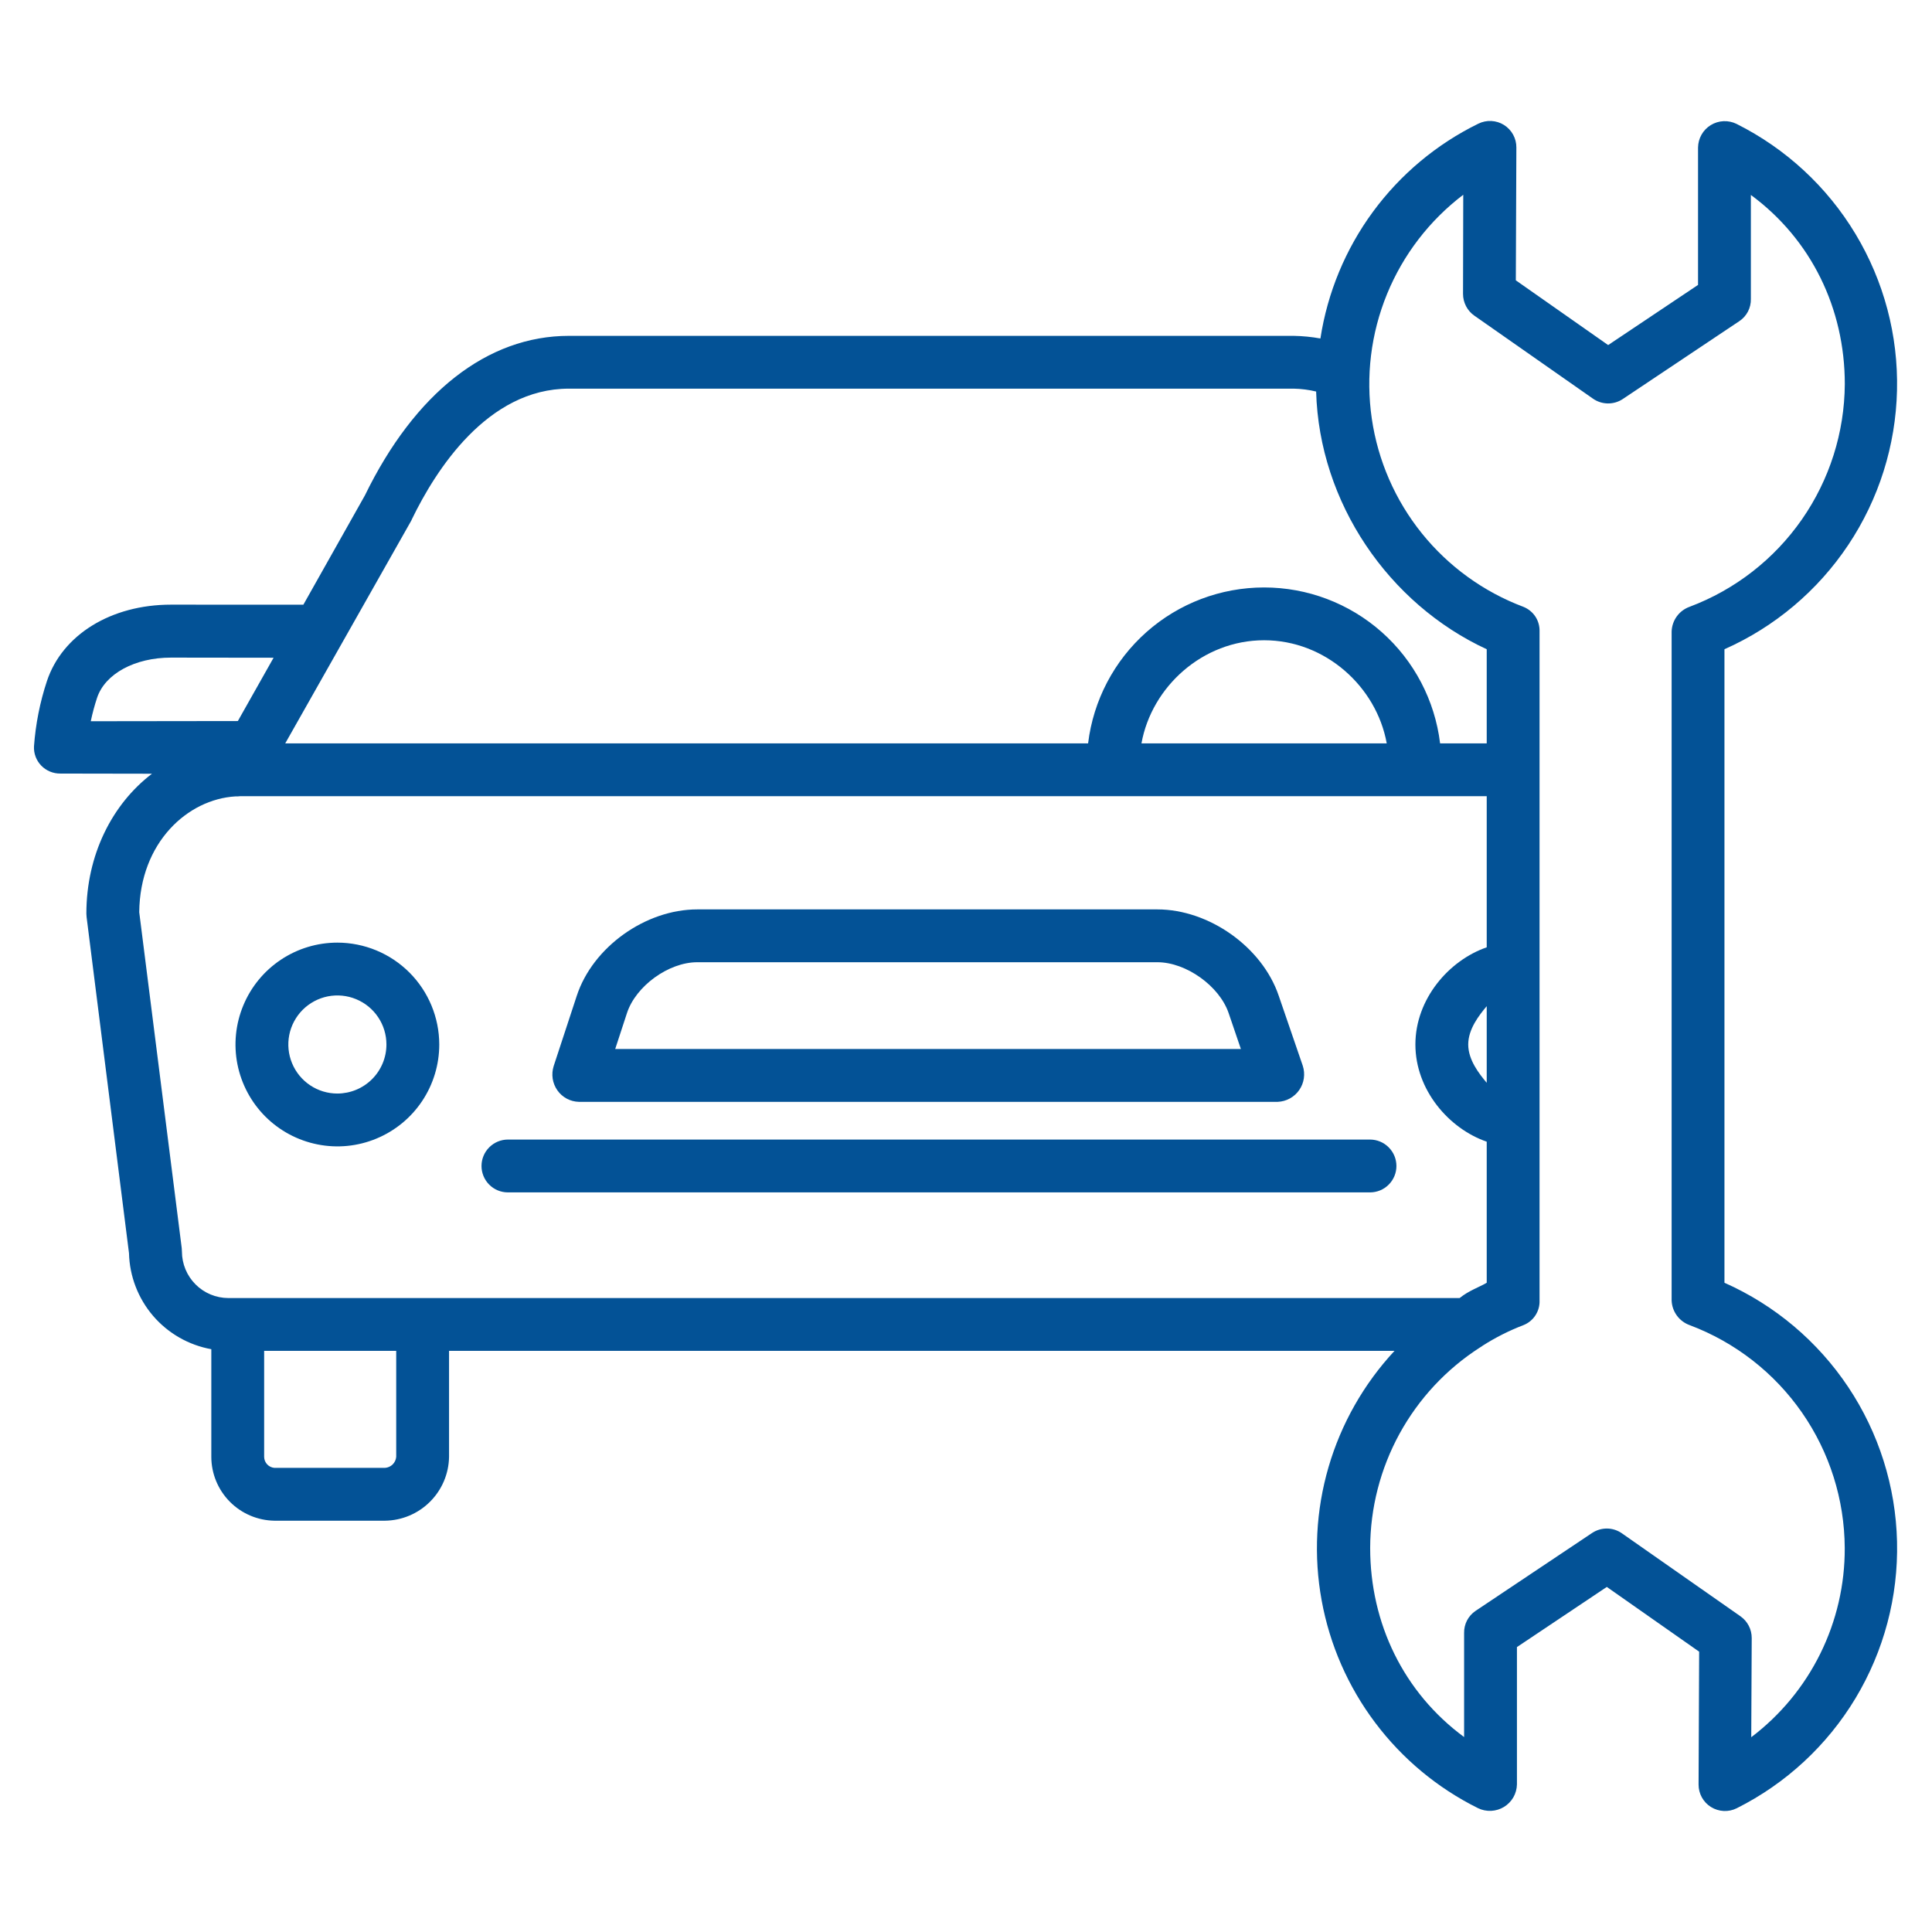 <svg width="61" height="61" viewBox="0 0 61 61" fill="none" xmlns="http://www.w3.org/2000/svg">
<path d="M11.52 15.644L9.578 19.093C8.639 19.091 6.552 19.091 5.4 19.091C3.508 19.091 1.97 20.039 1.482 21.503C1.261 22.171 1.124 22.864 1.073 23.566C1.068 23.678 1.085 23.789 1.125 23.894C1.164 23.998 1.225 24.093 1.303 24.174C1.381 24.254 1.475 24.318 1.579 24.361C1.683 24.404 1.794 24.425 1.906 24.424H1.907L4.799 24.429C3.538 25.389 2.727 26.996 2.727 28.847C2.727 28.883 2.73 28.918 2.734 28.954L4.073 39.568C4.091 40.295 4.36 40.993 4.833 41.546C5.307 42.098 5.956 42.47 6.672 42.599V45.998C6.673 46.528 6.883 47.037 7.256 47.414C7.629 47.791 8.135 48.006 8.665 48.014H12.156C12.689 48.007 13.198 47.793 13.576 47.416C13.954 47.04 14.17 46.531 14.178 45.998V42.652H44.029C43.059 43.696 42.346 44.952 41.947 46.319C41.548 47.687 41.473 49.128 41.729 50.53C41.984 51.931 42.563 53.254 43.42 54.392C44.276 55.531 45.386 56.454 46.662 57.088C46.791 57.152 46.935 57.181 47.079 57.175C47.223 57.168 47.363 57.126 47.486 57.051C47.609 56.976 47.71 56.872 47.782 56.748C47.853 56.624 47.892 56.484 47.895 56.34V52.004L50.733 50.105L53.648 52.149L53.63 56.343C53.629 56.485 53.665 56.625 53.733 56.749C53.802 56.874 53.901 56.979 54.022 57.054C54.143 57.129 54.281 57.172 54.423 57.179C54.565 57.186 54.706 57.157 54.834 57.093C56.388 56.314 57.69 55.108 58.586 53.618C59.482 52.127 59.937 50.413 59.896 48.674C59.855 46.936 59.322 45.244 58.357 43.797C57.392 42.35 56.037 41.207 54.447 40.501V20.499C56.036 19.794 57.392 18.651 58.357 17.204C59.322 15.758 59.855 14.066 59.895 12.328C59.936 10.59 59.481 8.876 58.584 7.386C57.688 5.896 56.386 4.692 54.831 3.913C54.703 3.85 54.562 3.82 54.419 3.826C54.276 3.832 54.138 3.875 54.016 3.949C53.894 4.024 53.793 4.128 53.723 4.252C53.652 4.377 53.615 4.517 53.613 4.66V8.996L50.775 10.895L47.86 8.851L47.877 4.657C47.878 4.515 47.843 4.375 47.774 4.25C47.706 4.126 47.606 4.021 47.486 3.945C47.365 3.87 47.227 3.827 47.085 3.82C46.943 3.813 46.801 3.843 46.674 3.906C45.358 4.551 44.218 5.505 43.35 6.685C42.482 7.866 41.913 9.239 41.69 10.687C41.412 10.637 41.13 10.609 40.847 10.604H17.963C15.386 10.604 13.098 12.404 11.52 15.644ZM2.866 22.772C2.918 22.522 2.985 22.275 3.065 22.032C3.318 21.273 4.257 20.763 5.4 20.763C6.25 20.763 7.607 20.765 8.638 20.767L7.51 22.766L2.866 22.772ZM12.51 45.998C12.502 46.089 12.462 46.174 12.397 46.238C12.332 46.302 12.246 46.34 12.155 46.346H8.665C8.577 46.339 8.495 46.299 8.435 46.235C8.375 46.171 8.341 46.086 8.34 45.998V42.652H12.51V45.998ZM7.21 40.984C6.821 40.983 6.448 40.828 6.174 40.553C5.899 40.278 5.745 39.905 5.744 39.516C5.744 39.48 5.742 39.444 5.738 39.409L4.396 28.801C4.418 26.598 5.926 25.234 7.435 25.145C7.483 25.147 7.53 25.145 7.577 25.139H46.941V29.91C45.75 30.32 44.689 31.54 44.689 32.978C44.689 34.416 45.75 35.637 46.941 36.047V40.501C46.703 40.642 46.38 40.746 46.085 40.984H7.21ZM36.04 23.471C36.362 21.683 37.975 20.215 39.912 20.215C41.849 20.215 43.462 21.683 43.784 23.471H36.04ZM46.941 31.768V34.188C46.703 33.904 46.357 33.468 46.357 32.978C46.357 32.489 46.703 32.052 46.941 31.768ZM46.2 6.149L46.193 9.281C46.193 9.416 46.226 9.548 46.288 9.668C46.35 9.787 46.44 9.89 46.551 9.967L50.297 12.588C50.435 12.684 50.598 12.736 50.766 12.738C50.934 12.74 51.099 12.691 51.238 12.598L54.922 10.136C55.035 10.06 55.127 9.956 55.19 9.835C55.252 9.714 55.284 9.579 55.281 9.443V6.155C57.188 7.559 58.247 9.743 58.247 12.126C58.238 13.657 57.764 15.149 56.889 16.405C56.014 17.66 54.778 18.621 53.345 19.159C53.183 19.218 53.042 19.323 52.941 19.463C52.841 19.602 52.784 19.769 52.779 19.941V41.059C52.785 41.232 52.843 41.398 52.945 41.538C53.047 41.677 53.189 41.782 53.351 41.84C54.783 42.379 56.018 43.34 56.892 44.596C57.766 45.852 58.237 47.344 58.245 48.874C58.25 50.031 57.986 51.173 57.474 52.21C56.962 53.248 56.215 54.152 55.293 54.85L55.308 51.719C55.308 51.584 55.277 51.452 55.215 51.332C55.153 51.212 55.064 51.11 54.953 51.032L51.209 48.412C51.072 48.316 50.908 48.263 50.741 48.261C50.573 48.26 50.409 48.308 50.269 48.401L46.586 50.863C46.473 50.94 46.381 51.044 46.318 51.165C46.256 51.286 46.224 51.421 46.227 51.557V54.845C44.32 53.441 43.261 51.257 43.261 48.874C43.264 47.613 43.583 46.374 44.188 45.268C44.794 44.163 45.666 43.226 46.727 42.545C46.759 42.527 46.79 42.506 46.819 42.484C47.223 42.227 47.651 42.011 48.098 41.84C48.254 41.779 48.387 41.671 48.478 41.531C48.57 41.391 48.616 41.226 48.609 41.059V19.941C48.615 19.773 48.569 19.608 48.478 19.468C48.386 19.329 48.253 19.221 48.097 19.159C46.841 18.686 45.735 17.885 44.893 16.84C44.051 15.794 43.505 14.542 43.312 13.214C43.118 11.886 43.284 10.53 43.792 9.287C44.3 8.045 45.132 6.961 46.2 6.149L46.2 6.149ZM41.555 12.362C41.652 15.875 43.844 19.067 46.941 20.499V23.471H45.469C45.304 22.113 44.648 20.862 43.624 19.955C42.6 19.048 41.28 18.548 39.912 18.548C38.544 18.548 37.224 19.048 36.2 19.955C35.176 20.862 34.52 22.113 34.355 23.471H9.006L12.985 16.439C12.993 16.424 13.002 16.402 13.009 16.386C13.753 14.852 15.386 12.271 17.963 12.271H40.847C41.086 12.276 41.323 12.306 41.555 12.362Z" fill="#035296"/>
<path d="M10.652 29.762C10.016 29.762 9.394 29.95 8.865 30.304C8.336 30.657 7.924 31.16 7.681 31.747C7.437 32.335 7.373 32.982 7.497 33.606C7.622 34.23 7.928 34.803 8.378 35.253C8.828 35.703 9.401 36.009 10.025 36.133C10.649 36.258 11.296 36.194 11.883 35.95C12.471 35.707 12.974 35.295 13.327 34.766C13.681 34.237 13.869 33.615 13.869 32.978C13.868 32.126 13.529 31.308 12.926 30.705C12.323 30.102 11.505 29.763 10.652 29.762ZM10.652 34.527C10.346 34.527 10.047 34.437 9.792 34.266C9.537 34.096 9.339 33.854 9.222 33.571C9.104 33.288 9.074 32.977 9.133 32.676C9.193 32.376 9.341 32.1 9.557 31.883C9.774 31.667 10.05 31.519 10.35 31.459C10.651 31.4 10.962 31.43 11.245 31.548C11.528 31.665 11.77 31.863 11.94 32.118C12.111 32.373 12.201 32.672 12.201 32.978C12.201 33.389 12.037 33.783 11.747 34.073C11.457 34.363 11.063 34.526 10.652 34.527V34.527Z" fill="#035296"/>
<path d="M18.274 34.789H40.343C40.477 34.783 40.608 34.747 40.726 34.682C40.844 34.617 40.945 34.526 41.021 34.416C41.098 34.305 41.148 34.179 41.167 34.046C41.186 33.913 41.175 33.777 41.133 33.65L40.372 31.434C39.849 29.897 38.168 28.713 36.543 28.713H22.014C20.386 28.713 18.714 29.898 18.209 31.446L17.481 33.661C17.441 33.789 17.43 33.925 17.45 34.058C17.471 34.191 17.522 34.317 17.599 34.427C17.676 34.536 17.776 34.625 17.894 34.688C18.011 34.751 18.141 34.785 18.274 34.789ZM19.795 31.988C20.075 31.13 21.112 30.381 22.014 30.381H36.543C37.45 30.381 38.501 31.131 38.793 31.989L39.179 33.121H19.424L19.795 31.988Z" fill="#035296"/>
<path d="M43.255 35.98H16.037C15.816 35.98 15.604 36.068 15.447 36.225C15.291 36.381 15.203 36.593 15.203 36.815C15.203 37.036 15.291 37.248 15.447 37.404C15.604 37.561 15.816 37.648 16.037 37.648H43.255C43.477 37.648 43.689 37.561 43.845 37.404C44.002 37.248 44.09 37.036 44.09 36.815C44.09 36.593 44.002 36.381 43.845 36.225C43.689 36.068 43.477 35.98 43.255 35.98Z" fill="#035296"/>
</svg>
